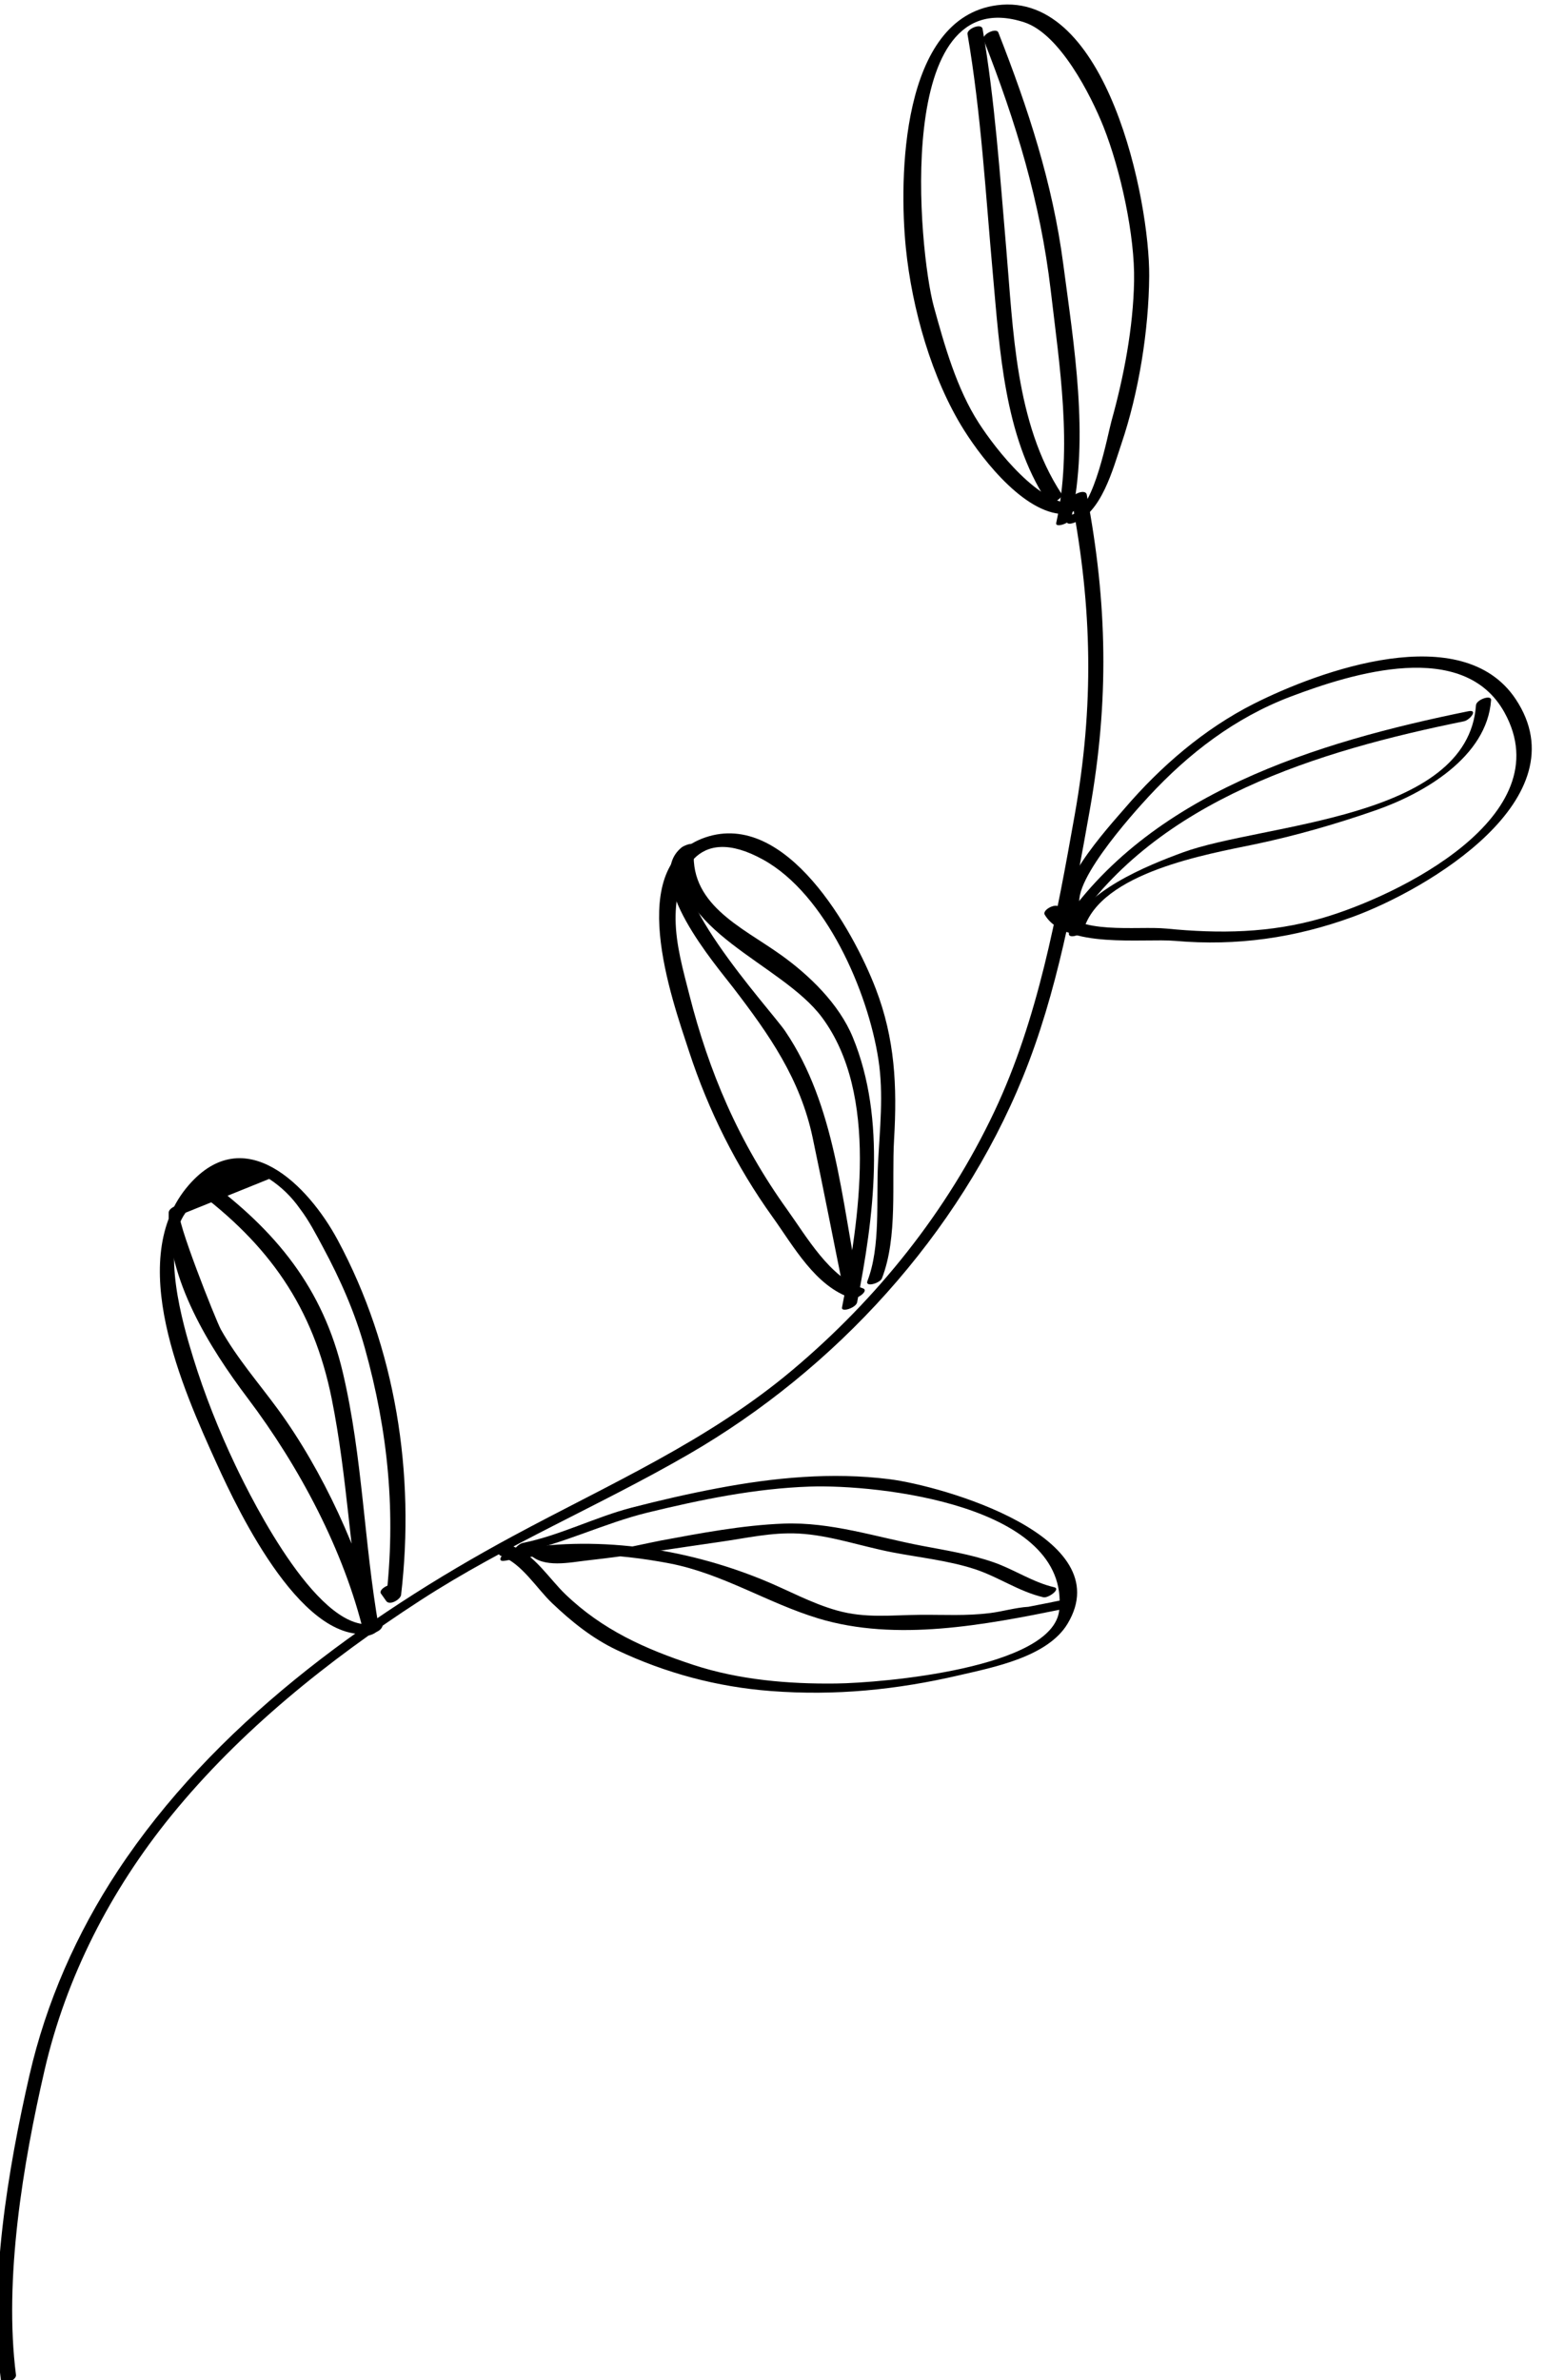 <?xml version="1.0" encoding="UTF-8" standalone="no"?>
<!DOCTYPE svg PUBLIC "-//W3C//DTD SVG 1.1//EN" "http://www.w3.org/Graphics/SVG/1.1/DTD/svg11.dtd">
<svg width="100%" height="100%" viewBox="0 0 126 194" version="1.1" xmlns="http://www.w3.org/2000/svg" xmlns:xlink="http://www.w3.org/1999/xlink" xml:space="preserve" xmlns:serif="http://www.serif.com/" style="fill-rule:evenodd;clip-rule:evenodd;stroke-linejoin:round;stroke-miterlimit:2;">
    <g transform="matrix(1,0,0,1,-662.927,-300.091)">
        <g transform="matrix(0.123,-0.992,0.992,0.123,148.611,1259.74)">
            <path d="M824.021,417.606C831.661,415.651 841.185,416.053 848.975,416.86C856.75,417.667 864.21,420.412 870.823,424.549C878.409,429.295 885.028,435.743 890.76,442.566C896.135,448.965 900.259,456.193 905.288,462.836C913.629,473.856 925.773,482.498 939.172,486.111C946.331,488.043 954.067,488.455 961.434,488.844C970.477,489.321 978.318,488.206 986.936,485.435C987.442,485.271 986.777,484.133 986.373,484.263C977.755,487.035 969.913,488.149 960.871,487.672C952.623,487.236 943.989,486.749 936.097,484.147C927.525,481.322 919.764,476.526 913.169,470.411C906.528,464.251 902.086,456.719 896.887,449.404C888.817,438.055 878.471,427.038 865.845,420.788C860.379,418.082 854.485,416.31 848.412,415.688C840.614,414.892 831.105,414.478 823.458,416.435C822.952,416.564 823.6,417.715 824.021,417.606Z" style="fill-rule:nonzero;"/>
        </g>
        <g transform="matrix(0.123,-0.992,0.992,0.123,148.611,1259.74)">
            <path d="M986.092,484.604C985.524,481.765 989.691,477.61 991.651,475.974C994.203,473.842 997.567,472.427 1000.62,471.165C1004.93,469.389 1026.69,464.553 1024.53,475.641C1023.94,478.638 1019.3,481.762 1016.87,483.1C1013.57,484.909 1008.38,486.741 1004.68,487.126C1000.89,487.521 996.875,487.256 993.135,486.697C992.013,486.53 985.986,486.179 985.236,484.566C984.971,483.994 984.124,483.809 984.504,484.626C985.52,486.811 989.358,487.311 991.396,487.73C995.735,488.625 1000.86,488.807 1005.25,488.298C1011.31,487.593 1027.92,482.057 1025.64,473.261C1023.66,465.583 1010.63,467.049 1005.07,468.315C1000.25,469.413 994.756,471.715 990.914,474.86C988.572,476.777 984.534,480.863 985.177,484.077C985.258,484.48 986.234,485.318 986.092,484.604Z" style="fill-rule:nonzero;"/>
        </g>
        <g transform="matrix(0.123,-0.992,0.992,0.123,148.611,1259.74)">
            <path d="M1023.36,472.393C1023.43,472.371 1023.5,472.351 1023.57,472.33C1023.39,471.939 1023.2,471.549 1023.01,471.158C1016.8,473.039 1010.18,474.245 1003.83,475.622C997.797,476.93 990.869,478.161 986.028,482.254C985.659,482.565 986.429,483.651 986.766,483.367C992.022,478.923 999.533,477.832 1006.08,476.438C1011.86,475.208 1017.93,474.04 1023.57,472.33C1024.08,472.177 1023.42,471.038 1023.01,471.158C1022.94,471.179 1022.87,471.199 1022.79,471.221C1022.29,471.367 1022.94,472.512 1023.36,472.393Z" style="fill-rule:nonzero;"/>
        </g>
        <g transform="matrix(0.123,-0.992,0.992,0.123,148.611,1259.74)">
            <path d="M1022.71,472.523C1016.37,475.963 1010.15,478.743 1003.11,480.467C997.083,481.94 990.568,483.838 984.333,483.246C983.904,483.205 984.438,484.374 984.896,484.418C991.647,485.059 998.865,482.907 1005.36,481.218C1011.83,479.537 1017.59,476.815 1023.45,473.637C1023.84,473.426 1023.13,472.294 1022.71,472.523Z" style="fill-rule:nonzero;"/>
        </g>
        <g transform="matrix(0.123,-0.992,0.992,0.123,148.611,1259.74)">
            <path d="M952.869,488.255C952.744,488.263 952.618,488.27 952.493,488.277C952.729,488.635 952.967,488.993 953.203,489.351C954.474,487.337 961.819,492.534 963.128,493.477C967.031,496.284 970.381,499.687 972.641,503.974C975.142,508.717 979.079,517.396 973.493,521.448C965.688,527.111 957.561,514.64 955.027,508.732C953.291,504.681 952.729,500.604 952.619,496.23C952.56,493.864 951.146,488.993 953.262,487.359C953.639,487.069 952.883,485.971 952.524,486.246C949.932,488.246 951.618,494.483 951.713,497.076C951.896,502.102 953.151,506.742 955.441,511.214C958.379,516.949 967.318,528.584 974.704,522.207C980.653,517.069 975.036,506.053 971.69,501.061C969.173,497.305 965.682,494.139 961.924,491.651C960.449,490.676 953.884,485.935 952.345,488.375C952.126,488.721 952.683,489.471 953.056,489.449C953.182,489.441 953.307,489.435 953.433,489.427C953.91,489.399 953.324,488.229 952.869,488.255Z" style="fill-rule:nonzero;"/>
        </g>
        <g transform="matrix(0.123,-0.992,0.992,0.123,148.611,1259.74)">
            <path d="M951.685,488.603C962.986,494.194 968.553,506.844 972.383,518.253C972.537,518.713 973.512,519.319 973.236,518.497C969.229,506.561 963.386,493.407 951.558,487.555C950.886,487.222 951.301,488.412 951.685,488.603Z" style="fill-rule:nonzero;"/>
        </g>
        <g transform="matrix(0.123,-0.992,0.992,0.123,148.611,1259.74)">
            <path d="M951.673,489.544C956.509,490.311 959.069,498.869 960.323,502.533C961.429,505.763 962.794,508.958 964.306,512.018C966.127,515.703 969.722,520.479 974.367,520.233C974.843,520.208 974.259,519.037 973.804,519.062C964.421,519.557 962.113,502.942 958.944,496.797C957.572,494.135 954.734,488.938 951.317,488.396C950.714,488.301 951.253,489.478 951.673,489.544Z" style="fill-rule:nonzero;"/>
        </g>
        <g transform="matrix(0.123,-0.992,0.992,0.123,148.611,1259.74)">
            <path d="M920.466,475.256C920.982,472.499 924.087,470.188 926.075,468.35C928.486,466.119 931.122,464.131 933.936,462.434C936.637,460.805 939.494,459.441 942.432,458.294C944.357,457.542 946.369,456.684 948.431,456.406C952.056,455.917 956.486,457.072 954.149,462.896C951.964,468.339 944.52,472.709 939.133,474.234C936.351,475.023 933.523,475.04 930.659,475.249C927.735,475.463 924.001,476.297 921.104,475.567C920.529,475.422 921.048,476.611 921.46,476.715C924.973,477.6 929.292,476.531 932.847,476.302C937.168,476.022 940.973,475.368 944.831,473.31C949.339,470.904 958.417,464.269 955.367,457.986C952.295,451.66 942.053,456.86 937.877,458.826C933.298,460.981 929.055,463.798 925.338,467.236C923.165,469.246 920.122,471.415 919.548,474.48C919.471,474.894 920.354,475.85 920.466,475.256Z" style="fill-rule:nonzero;"/>
        </g>
        <g transform="matrix(0.123,-0.992,0.992,0.123,148.611,1259.74)">
            <path d="M920.63,474.915C927.414,472.638 934.987,471.218 940.488,466.407C942.104,464.994 951.206,454.172 954.202,457.046C954.826,457.644 954.656,456.497 954.311,456.165C951.317,453.295 945.144,460.13 943.487,461.759C940.036,465.153 936.793,468.095 932.137,469.698C928.067,471.099 923.973,472.432 919.893,473.802C919.516,473.928 920.154,475.075 920.63,474.915Z" style="fill-rule:nonzero;"/>
        </g>
        <g transform="matrix(0.123,-0.992,0.992,0.123,148.611,1259.74)">
            <path d="M953.975,456.02C947.431,456.01 945.981,465.42 941.976,469.242C936.321,474.639 925.96,474.295 918.705,473.774C918.268,473.743 918.811,474.913 919.269,474.946C926.249,475.447 934.371,475.506 940.688,471.93C943.241,470.484 945.274,467.786 946.647,465.241C948.514,461.783 949.822,457.185 954.538,457.191C954.999,457.192 954.433,456.021 953.975,456.02Z" style="fill-rule:nonzero;"/>
        </g>
        <g transform="matrix(0.123,-0.992,0.992,0.123,148.611,1259.74)">
            <path d="M888.476,439.205C886.704,434.932 897.011,428.05 899.868,426.228C902.482,424.562 905.27,423.032 908.097,421.758C910.798,420.539 916.743,417.995 919.78,419.672C920.973,421.816 922.165,423.962 923.356,426.106C922.84,427.162 922.141,428.089 921.259,428.887C920.384,429.744 919.357,430.444 918.362,431.15C915.914,432.886 913.41,434.384 910.637,435.543C904.059,438.29 897.563,439.737 890.461,439.786C890.678,440.167 890.895,440.548 891.111,440.929C891.296,440.761 891.479,440.593 891.664,440.425C892.024,440.097 891.245,439.021 890.927,439.312C890.742,439.479 890.559,439.647 890.374,439.815C890.017,440.142 890.637,440.961 891.024,440.958C900.955,440.891 910.933,438.055 919.1,432.264C923.239,429.329 927.827,423.529 922.039,419.648C915.394,415.191 905.474,421.23 899.793,424.71C896.123,426.958 885.457,433.749 887.743,439.265C887.986,439.854 888.819,440.034 888.476,439.205Z" style="fill-rule:nonzero;"/>
        </g>
        <g transform="matrix(0.123,-0.992,0.992,0.123,148.611,1259.74)">
            <path d="M921.802,420.102C918.06,426.729 913.426,430.966 906.174,433.38C900.032,435.424 893.753,436.423 887.578,438.317C887.794,438.698 888.011,439.079 888.228,439.46C893.975,437.303 900.341,433.327 904.81,429.115C906.753,427.283 908.515,425.306 910.684,423.705C911.309,423.243 919.454,418.776 919.696,419.221C919.993,419.765 920.862,419.954 920.43,419.161C920.375,419.062 920.321,418.963 920.268,418.863C920.15,418.649 919.911,418.278 919.619,418.308C914.187,418.839 909.124,422.95 905.386,426.574C900.396,431.411 894.056,435.883 887.49,438.347C887.112,438.489 887.761,439.606 888.141,439.489C894.878,437.423 901.739,436.478 908.396,434.022C915.063,431.563 919.22,427.172 922.66,421.077C922.88,420.689 922.046,419.669 921.802,420.102Z" style="fill-rule:nonzero;"/>
        </g>
        <g transform="matrix(0.123,-0.992,0.992,0.123,148.611,1259.74)">
            <path d="M895.596,450.061C896.744,453.534 898.859,456.668 900.169,460.132C901.741,464.289 903.183,468.55 903.884,472.951C904.767,478.495 904.994,494.213 896.396,494.399C891.63,494.503 888.726,480.803 888.215,477.071C887.686,473.216 887.536,469.157 888.286,465.338C889.088,461.262 890.208,457.611 892.715,454.259C893.849,452.743 895.646,451.346 896.098,449.424C896.193,449.015 895.32,448.053 895.18,448.648C894.76,450.438 892.916,451.848 891.856,453.282C890.545,455.058 889.413,456.888 888.719,458.986C887.338,463.166 886.745,467.477 886.95,471.85C887.198,477.121 888.305,482.019 890.125,486.974C891.1,489.626 892.484,493.927 895.378,495.211C902.965,498.578 905.275,483.663 905.283,479.334C905.292,474.617 904.257,469.968 902.82,465.497C902.09,463.226 901.274,460.977 900.397,458.758C899.278,455.93 897.392,453.156 896.449,450.304C896.297,449.843 895.323,449.236 895.596,450.061Z" style="fill-rule:nonzero;"/>
        </g>
        <g transform="matrix(0.123,-0.992,0.992,0.123,148.611,1259.74)">
            <path d="M894.83,449.042C896.188,453.268 896.556,457.984 896.261,462.387C895.965,466.783 894.033,470.722 893.3,474.99C892.177,481.526 894.456,488.543 896.513,494.684C896.667,495.144 897.642,495.75 897.366,494.927C897.206,494.449 897.046,493.973 896.887,493.495C896.732,493.035 895.758,492.429 896.033,493.251C896.307,493.3 896.58,493.349 896.854,493.398C896.688,492.891 896.521,492.383 896.354,491.875C896.166,490.85 895.714,489.834 895.458,488.819C894.979,486.927 894.87,485.103 894.618,483.197C894.308,480.851 893.771,478.804 894.131,476.421C894.459,474.24 895.297,472.209 895.868,470.09C897.686,463.357 897.833,455.979 895.684,449.285C895.534,448.822 894.564,448.215 894.83,449.042Z" style="fill-rule:nonzero;"/>
        </g>
        <g transform="matrix(0.123,-0.992,0.992,0.123,148.611,1259.74)">
            <path d="M895.595,450.968C894.588,452.219 895.348,454.307 895.682,455.711C896.523,459.251 897.565,462.74 898.51,466.248C899.077,468.353 899.819,470.338 899.974,472.545C900.152,475.097 899.566,477.745 899.396,480.285C899.244,482.537 899.295,484.902 898.867,487.121C898.479,489.135 897.489,490.938 897.275,492.983C897.231,493.399 898.132,494.342 898.193,493.759C898.378,491.989 899.235,490.328 899.606,488.601C900.024,486.652 900.09,484.643 900.219,482.654C900.467,478.812 901.249,475.029 900.624,471.2C900.088,467.92 899.036,464.637 898.03,461.464C897.383,459.424 895.049,453.688 896.453,451.944C896.721,451.611 895.927,450.555 895.595,450.968Z" style="fill-rule:nonzero;"/>
        </g>
    </g>
</svg>
